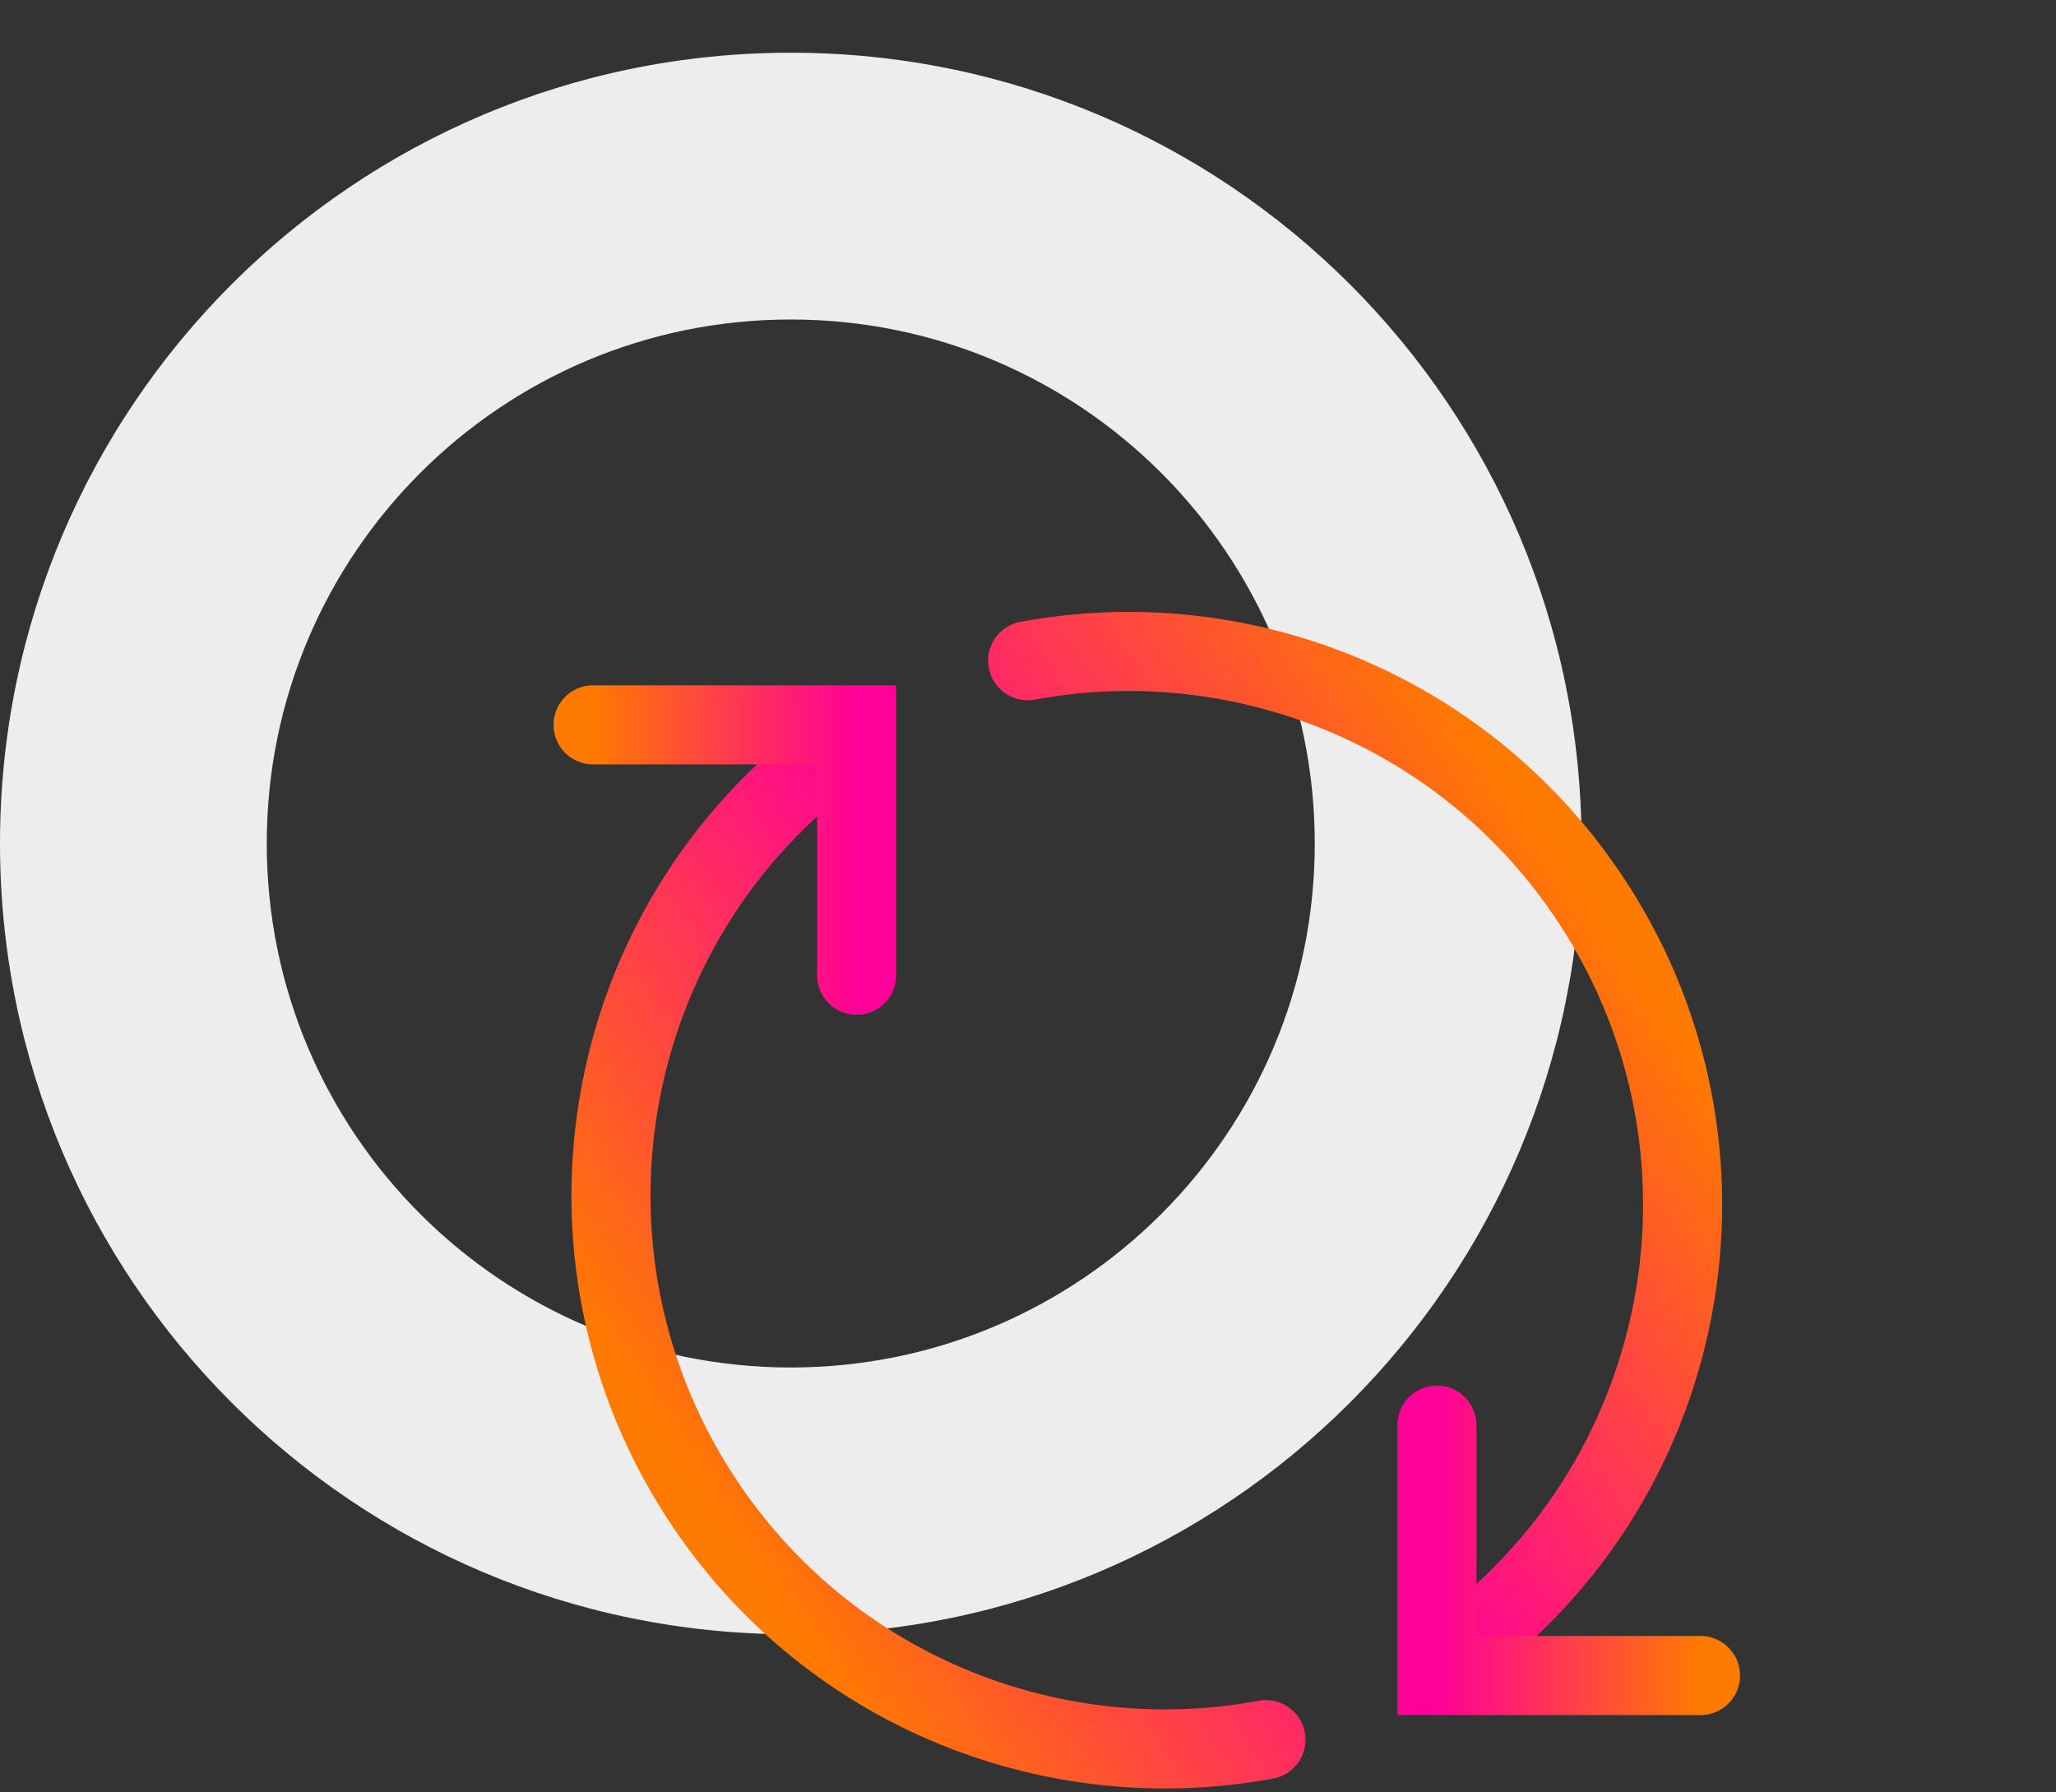 <svg width="78" height="68" viewBox="0 0 78 68" fill="none" xmlns="http://www.w3.org/2000/svg">
<rect x="0" y="0" width="78" height="68" fill="#333333" stroke="none"/>
<path fill-rule="evenodd" clip-rule="evenodd" d="M30 62C46.569 62 60 48.569 60 32C60 15.431 46.569 2 30 2C13.431 2 0 15.431 0 32C0 48.569 13.431 62 30 62ZM30 51.88C40.979 51.88 49.879 42.979 49.879 32C49.879 21.021 40.979 12.121 30 12.121C19.021 12.121 10.12 21.021 10.12 32C10.12 42.979 19.021 51.88 30 51.88Z" fill="#EDEDED"/>
<path d="M32.35 28C22.768 34.534 20.297 47.599 26.832 57.181C31.671 64.277 40.091 67.473 48.027 66" stroke="url(#paint0_linear_456_279)" stroke-width="3" stroke-linecap="round"/>
<path d="M32.5 37V27.5H22.5" stroke="url(#paint1_linear_456_279)" stroke-width="3" stroke-linecap="round"/>
<path d="M54.664 63.066C64.246 56.532 66.717 43.467 60.182 33.885C55.343 26.789 46.923 23.593 38.987 25.066" stroke="url(#paint2_linear_456_279)" stroke-width="3" stroke-linecap="round"/>
<path d="M54.514 54.066V63.566H64.514" stroke="url(#paint3_linear_456_279)" stroke-width="3" stroke-linecap="round"/>
<defs>
<linearGradient id="paint0_linear_456_279" x1="43.682" y1="44.617" x2="26.332" y2="56.449" gradientUnits="userSpaceOnUse">
<stop stop-color="#FF0098"/>
<stop offset="1" stop-color="#FF7A00"/>
</linearGradient>
<linearGradient id="paint1_linear_456_279" x1="32.5" y1="32.25" x2="22.5" y2="32.25" gradientUnits="userSpaceOnUse">
<stop stop-color="#FF0098"/>
<stop offset="1" stop-color="#FF7A00"/>
</linearGradient>
<linearGradient id="paint2_linear_456_279" x1="43.332" y1="46.449" x2="60.682" y2="34.617" gradientUnits="userSpaceOnUse">
<stop stop-color="#FF0098"/>
<stop offset="1" stop-color="#FF7A00"/>
</linearGradient>
<linearGradient id="paint3_linear_456_279" x1="54.514" y1="58.816" x2="64.514" y2="58.816" gradientUnits="userSpaceOnUse">
<stop stop-color="#FF0098"/>
<stop offset="1" stop-color="#FF7A00"/>
</linearGradient>
</defs>
</svg>
